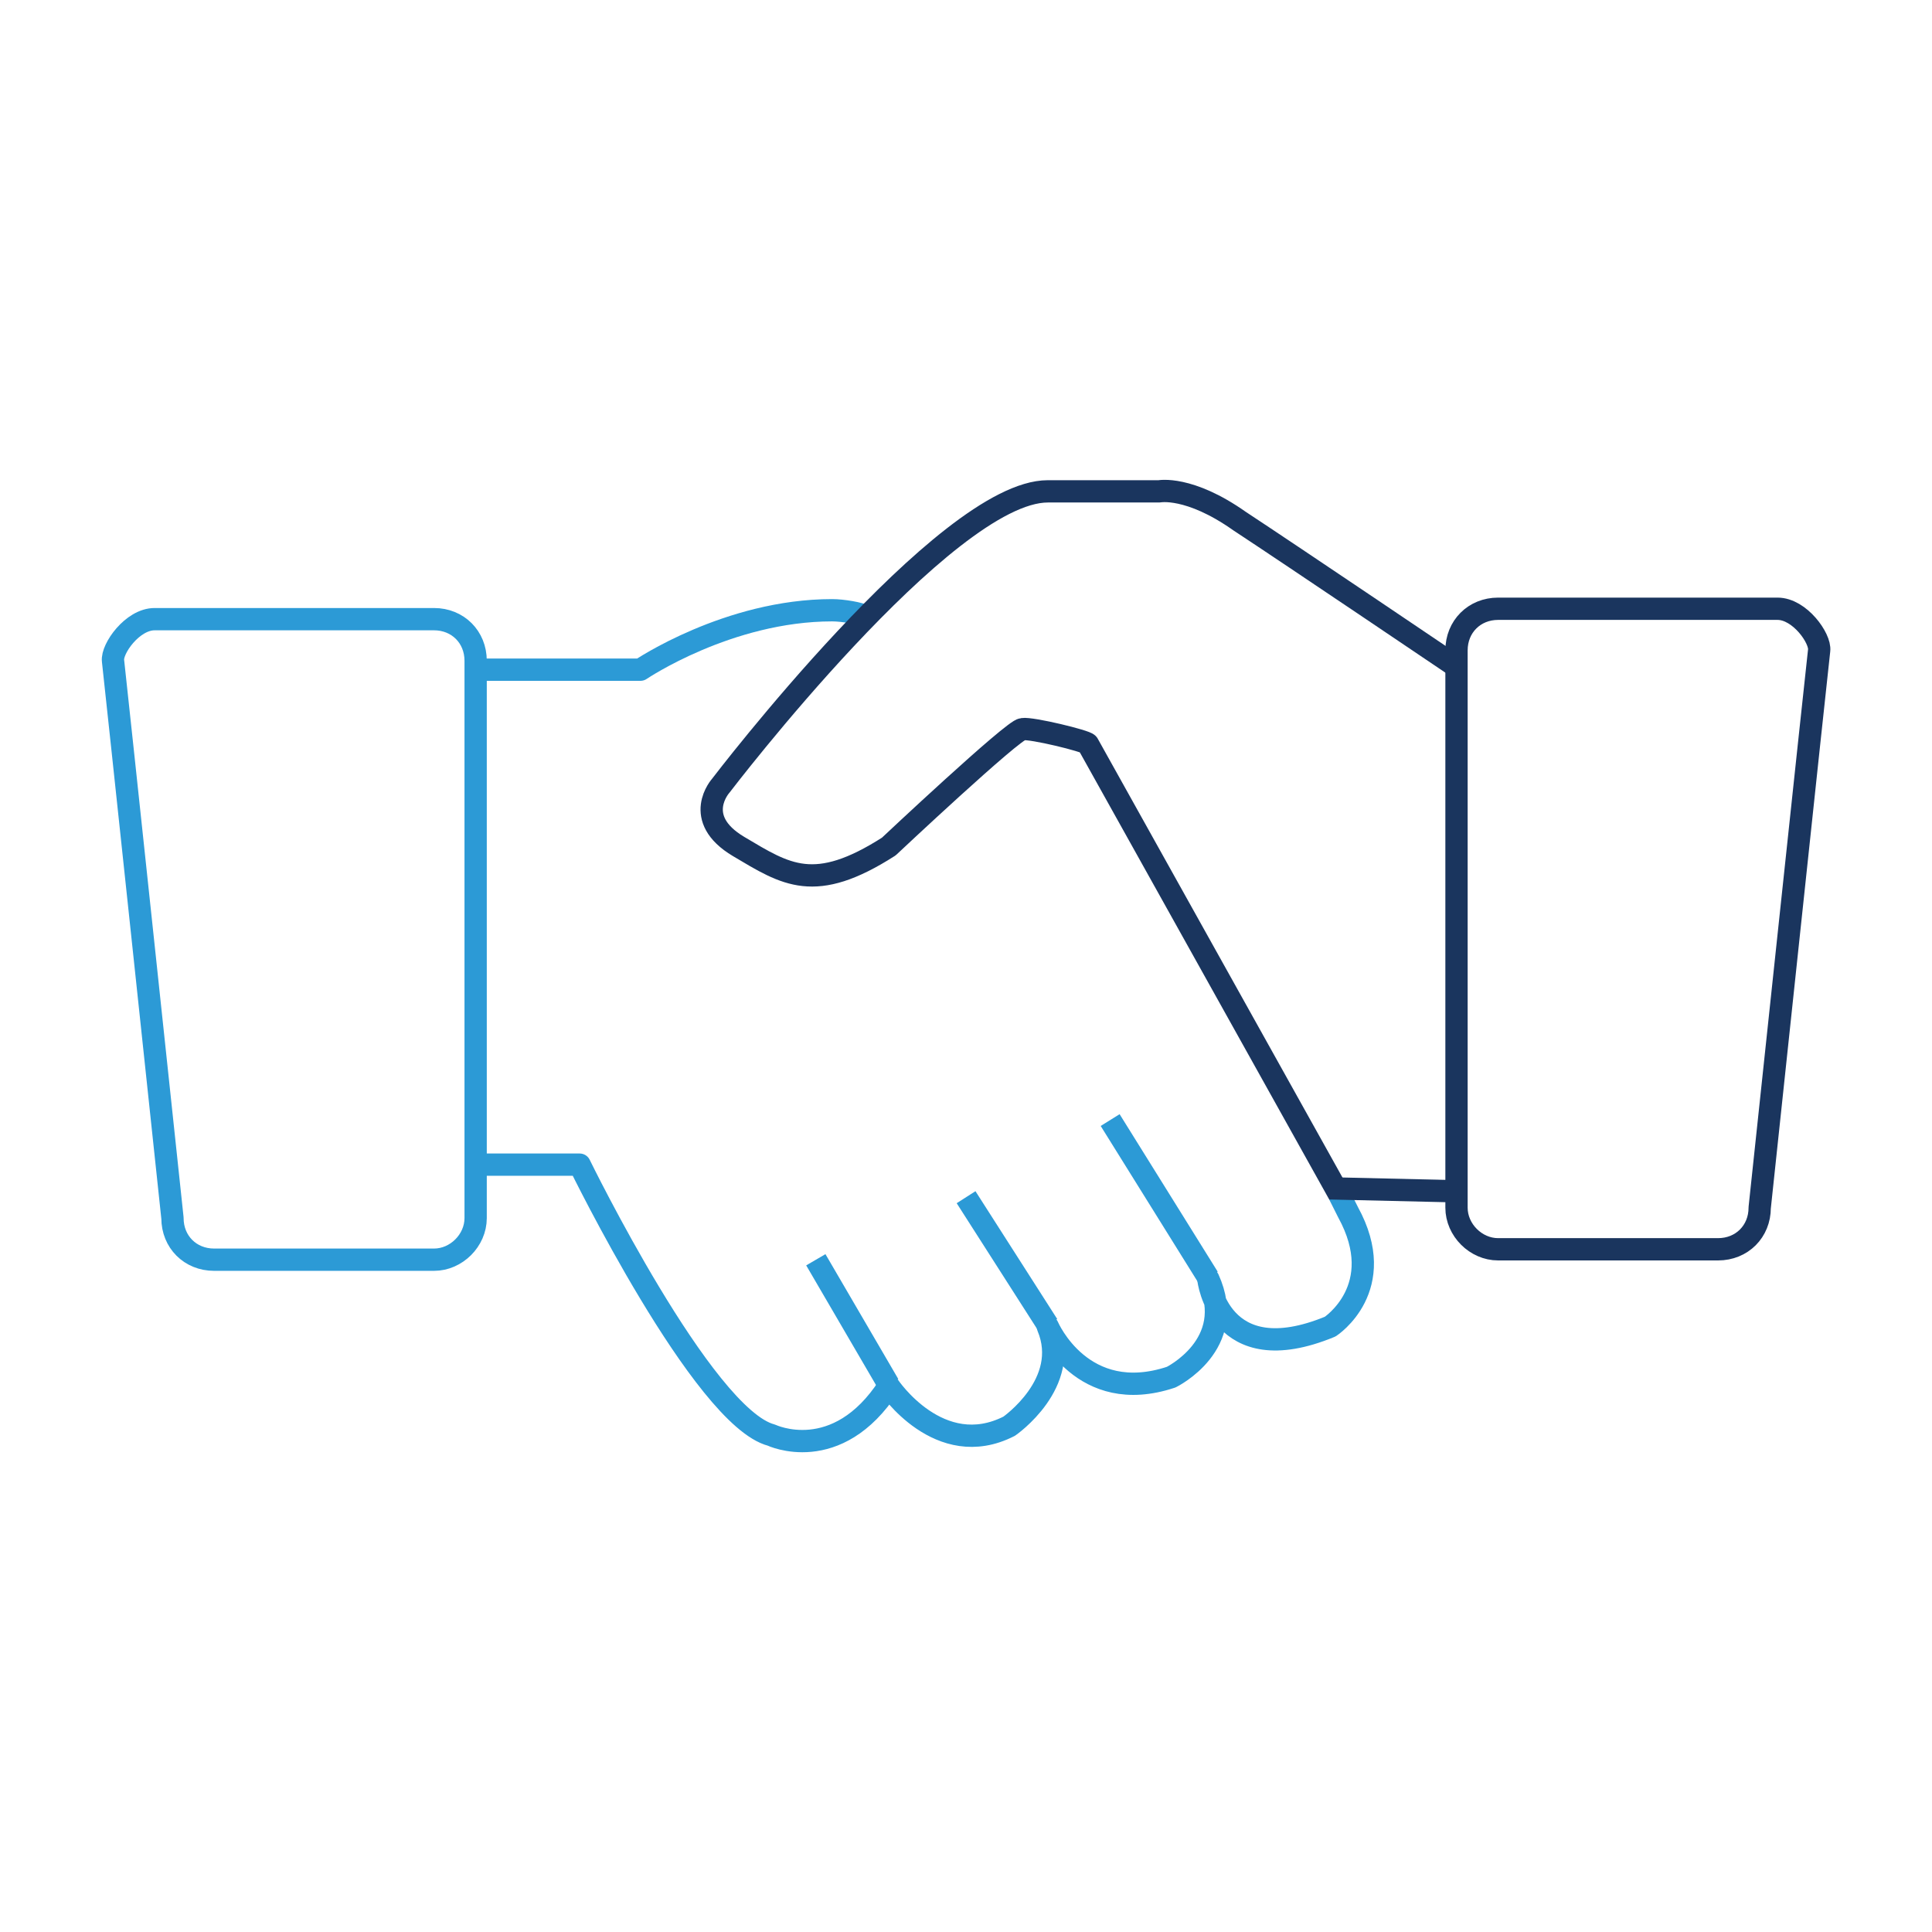 <svg xmlns="http://www.w3.org/2000/svg" overflow="visible" viewBox="-6.845 -32.287 130 130" enable-background="new -6.845 -32.287 130 130"><g fill="none" stroke-linejoin="round" stroke-width="1.5" stroke-miterlimit="10"><g stroke="#2c9ad6"><path d="m25.16 49.675c0 1.5-1.3 2.8-2.8 2.8h-14.8c-1.6 0-2.8-1.2-2.8-2.8 0 0-3.9-36.701-4-37.5s1.3-2.8 2.8-2.8h18.8c1.6 0 2.8 1.2 2.8 2.8v37.5z"/><path d="m25.16 46.08h7s8.3 17 12.9 18.199c0 0 4.4 2.101 7.9-3.3 0 0 3.4 5.101 8.101 2.7 0 0 4.199-2.9 2.6-6.7 0 0 2.3 5.4 8.3 3.4 0 0 4.5-2.2 2.5-6.601 0 0 .7 6.301 8.2 3.2 0 0 4-2.6 1.2-7.7l-.601-1.199"/><path d="m48.05 52.48l4.9 8.4"/><path d="m58.16 48.27l5.5 8.6"/><path d="m67.855 43.08l6.6 10.599"/></g><g stroke="#1a355e"><path d="m91.16 48.975c0 1.5 1.3 2.8 2.8 2.8h14.8c1.601 0 2.801-1.199 2.801-2.8 0 0 3.899-36.7 4-37.5.1-.8-1.301-2.8-2.801-2.8h-18.8c-1.6 0-2.8 1.2-2.8 2.8v37.5z"/><path d="m91.25 47.875l-8.599-.2"/></g><path d="m25.25 12.775h11s5.9-4 12.9-4c.7 0 1.9.2 2.2.4" stroke="#2c9ad6"/><path d="m91.16 12.575s-11.1-7.5-14.6-9.8c-3.4-2.4-5.4-2-5.4-2h-7.5c-6.9 0-22 19.8-22 19.8s-2 2.2 1.2 4.1c3.2 1.9 5.1 3.2 10.1 0 0 0 8.4-7.9 9-7.9.601-.1 4.3.8 4.4 1s0 0 0 0l16.899 30.3" stroke="#1a355e"/></g></svg>